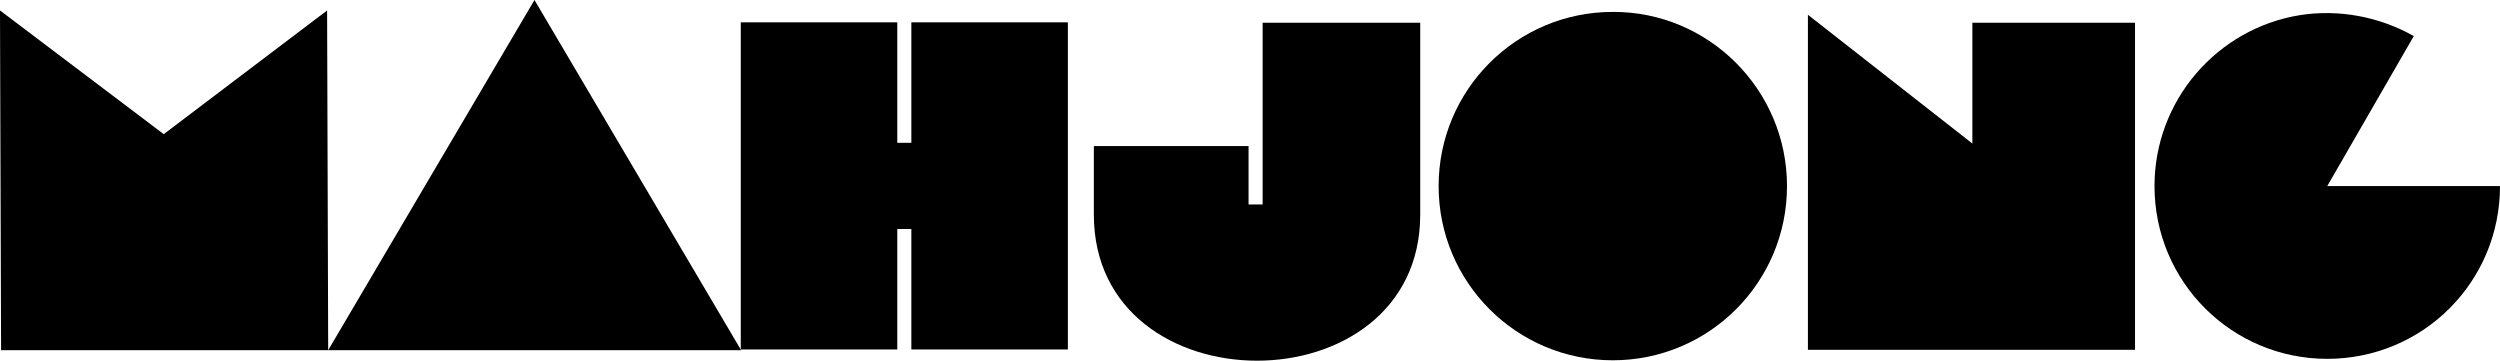 <?xml version="1.0" encoding="utf-8"?>
<!-- Generator: Adobe Illustrator 22.1.0, SVG Export Plug-In . SVG Version: 6.00 Build 0)  -->
<svg version="1.1" id="vuqq" xmlns="http://www.w3.org/2000/svg" xmlns:xlink="http://www.w3.org/1999/xlink" x="0px" y="0px"
	 viewBox="0 0 693.2 100" style="enable-background:new 0 0 693.2 100;" xml:space="preserve">
<g>
	<path d="M0,2.9l45.4,34.3L90.7,2.9L91,97.1H0.3L0,2.9z"/>
	<path d="M148.2,0l57.3,97.1c-100.2,0-14.9,0-114.5,0L148.2,0z"/>
	<path d="M248.8,6.2v33.4h3.9V6.2h43.4v90.7h-43.4V63.5h-3.9v33.4h-43.4V6.2H248.8z"/>
	<path d="M303.3,59.5v-19h42.9v16.2h3.9c0-17.6,0-32.7,0-50.4h43.7v53.3C393.7,113.5,303.3,113.5,303.3,59.5z"/>
	<path d="M495.5,51.6c0,26.7-21.6,48.3-48.3,48.3c-26.7,0-48.3-21.6-48.3-48.3s21.6-48.3,48.3-48.3C473.8,3.2,495.5,24.9,495.5,51.6
		z"/>
	<path d="M546.9,39.8V6.3H592v90.7c-83.6,0-7.1,0-90.7,0V4.1L546.9,39.8z"/>
	<path d="M693.2,51.6c0,26.6-21.4,47.9-47.9,47.9s-47.9-21.4-47.9-47.9c0-23.8,17.4-43.7,40.3-47.4c10.8-1.7,22,0.4,31.6,5.8
		l-24,41.6H693.2z"/>
</g>
</svg>
